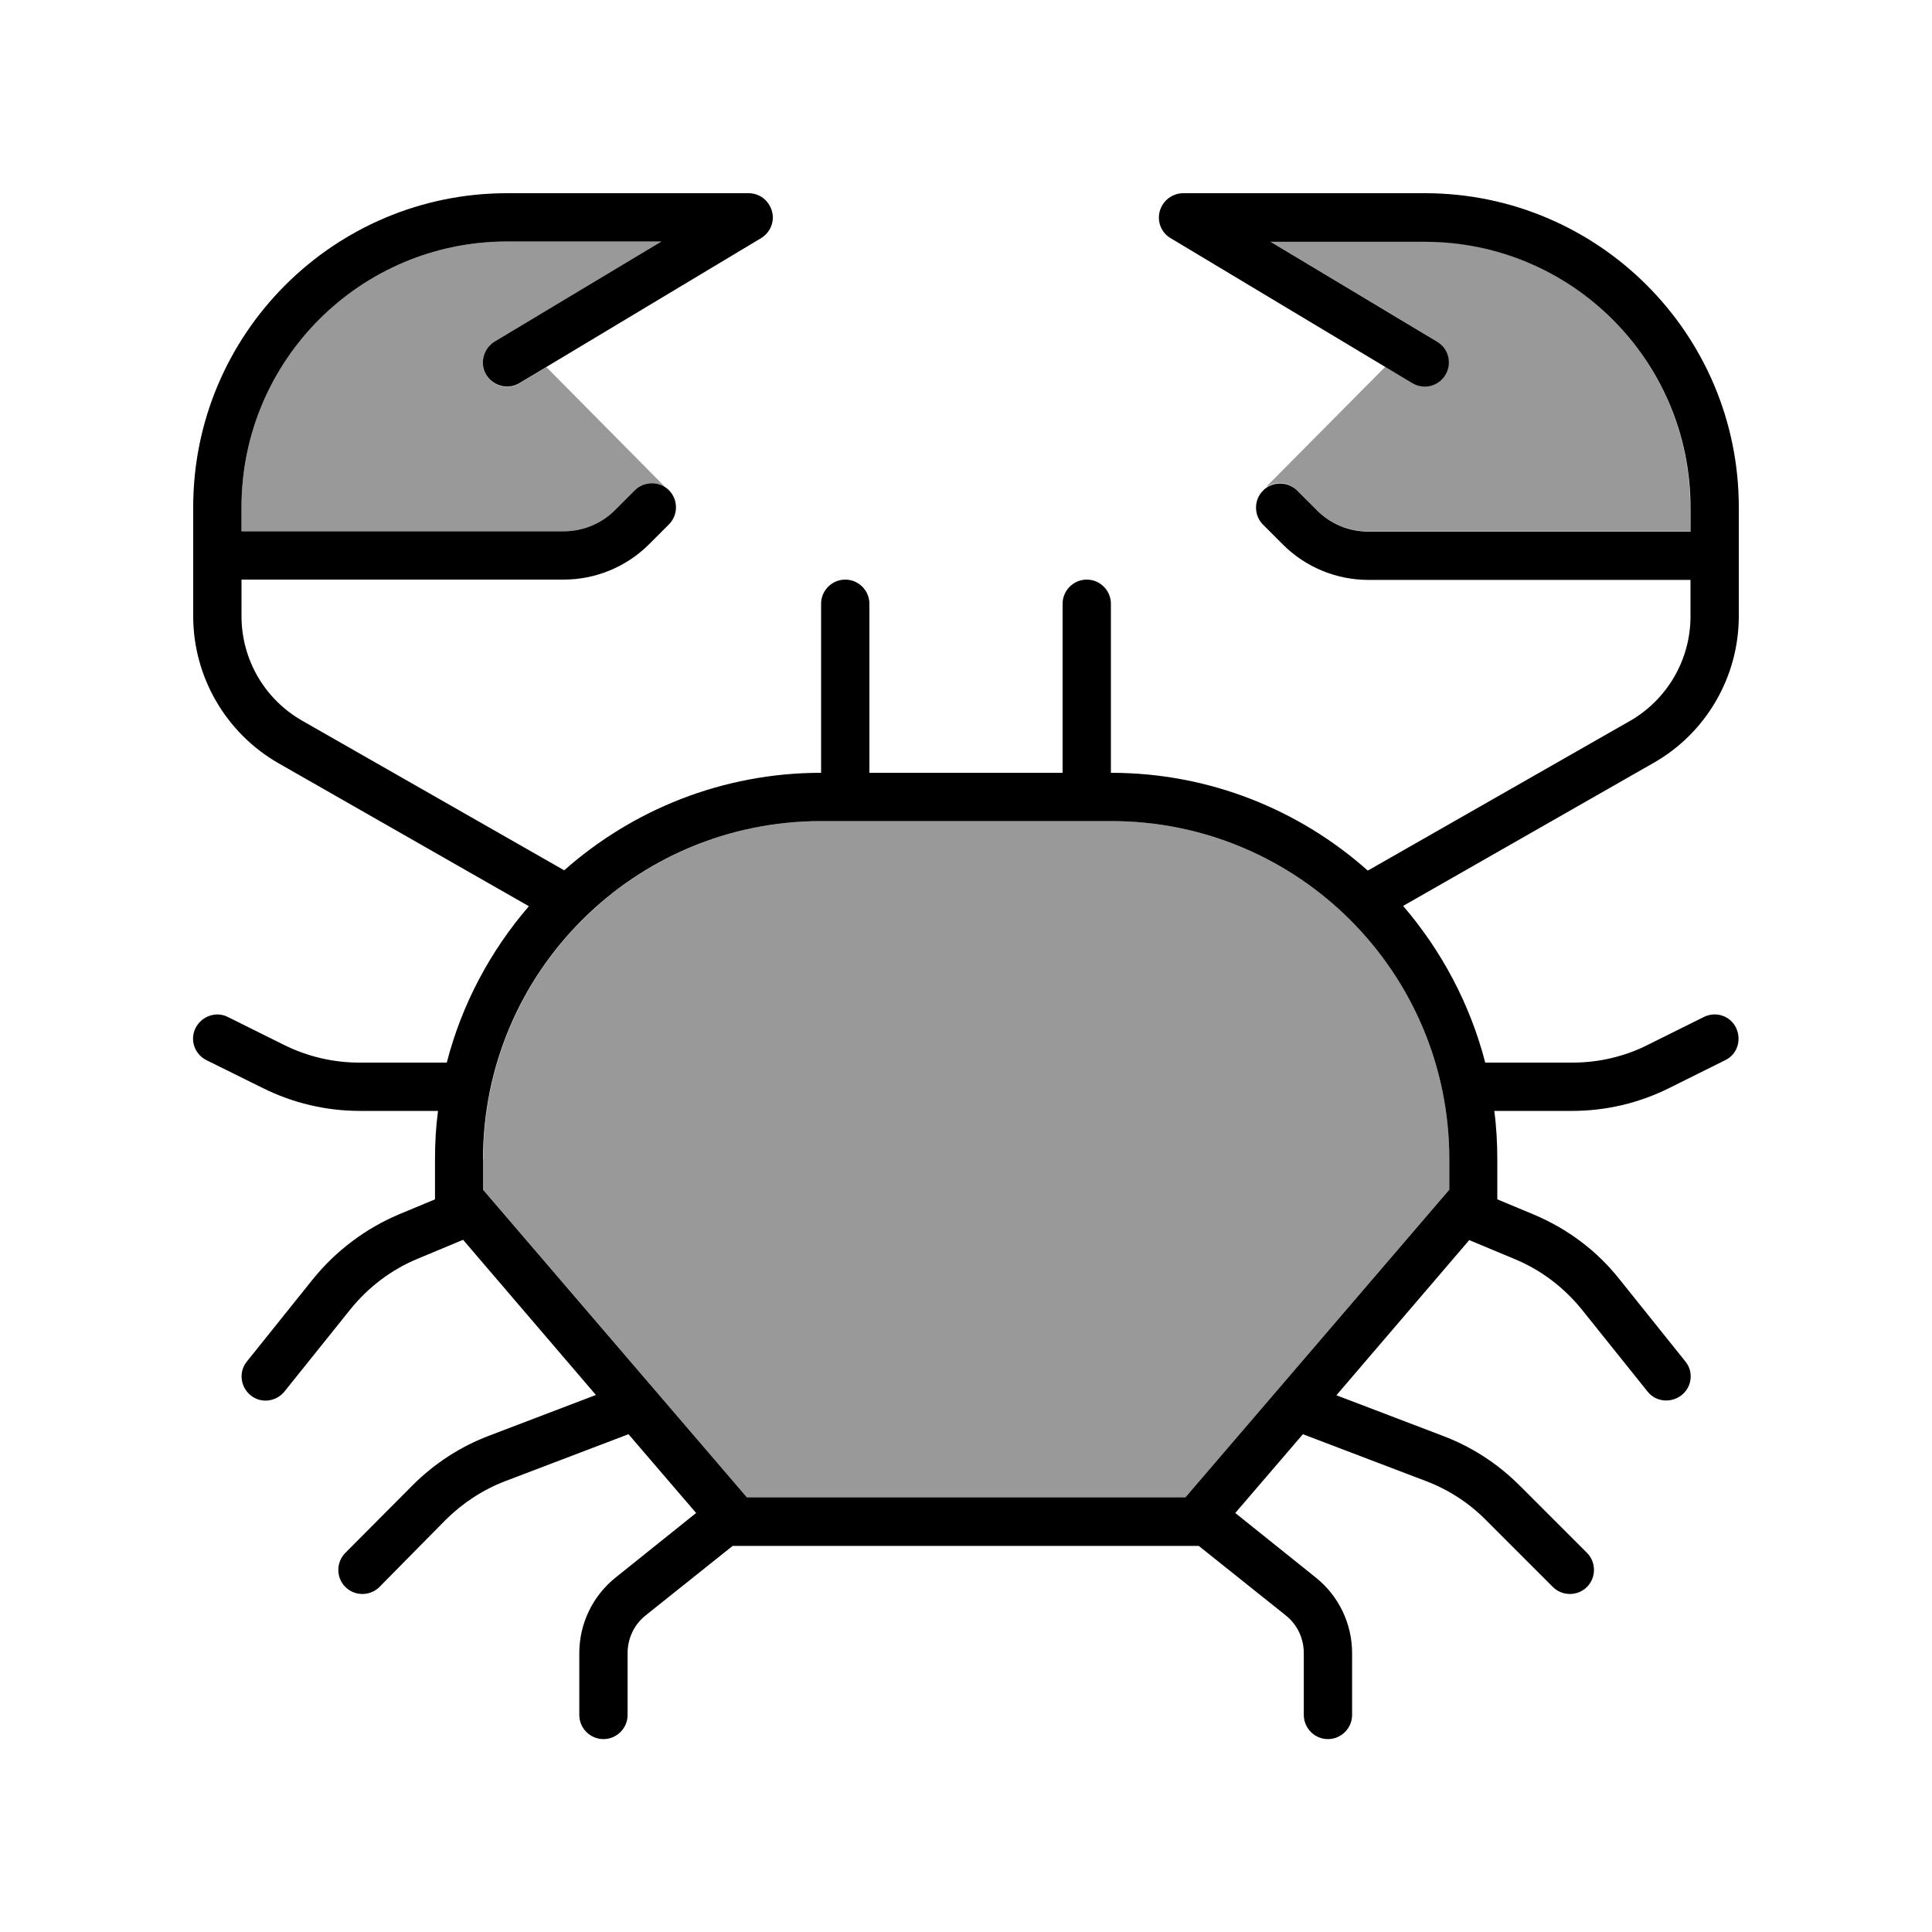 <svg xmlns="http://www.w3.org/2000/svg" viewBox="0 0 640 640"><!--! Font Awesome Pro 7.1.0 by @fontawesome - https://fontawesome.com License - https://fontawesome.com/license (Commercial License) Copyright 2025 Fonticons, Inc. --><path opacity=".4" fill="currentColor" d="M80 168L80 176L186.7 176C193.1 176 199.2 173.5 203.7 169L210.3 162.4C213.1 159.6 217.4 159.3 220.5 161.5L181 121.6L172.1 127C168.3 129.3 163.4 128 161.1 124.3C158.8 120.6 160.1 115.6 163.8 113.3L219.1 80L168 80C119.4 80 80 119.4 80 168zM160 384L160 394.1L247.4 496L392.7 496L480.1 394.1L480.1 384C480.1 322.1 430 272 368.1 272L272.1 272C210.2 272 160.1 322.1 160.1 384zM419.8 161.2C422.9 159.3 427 159.7 429.6 162.4L436.2 169C440.7 173.5 446.8 176 453.2 176L559.9 176L559.9 168C559.9 119.4 520.5 80 471.9 80L420.8 80L476 113.1C479.8 115.4 481 120.3 478.7 124.1C476.4 127.9 471.5 129.1 467.7 126.8L458.9 121.5L419.6 161.1z"/><path fill="currentColor" d="M168 80C119.4 80 80 119.4 80 168L80 176L186.7 176C193.1 176 199.2 173.5 203.7 169L210.3 162.4C213.4 159.3 218.5 159.3 221.6 162.4C224.7 165.5 224.7 170.6 221.6 173.7L215 180.3C207.5 187.8 197.3 192 186.7 192L80 192L80 204.1C80 218.5 87.7 231.7 100.2 238.8L186.9 288.3C209.5 268.3 239.3 256 272 256L272 200C272 195.6 275.6 192 280 192C284.4 192 288 195.6 288 200L288 256L352 256L352 200C352 195.6 355.6 192 360 192C364.4 192 368 195.6 368 200L368 256C400.7 256 430.5 268.3 453.1 288.4L539.8 238.9C552.3 231.8 560 218.5 560 204.2L560 192.1L453.3 192.1C442.7 192.1 432.5 187.9 425 180.4L418.4 173.8C415.3 170.7 415.3 165.6 418.4 162.5C421.5 159.4 426.6 159.4 429.7 162.5L436.3 169.1C440.8 173.6 446.9 176.1 453.3 176.1L560 176.1L560 168.1C560 119.5 520.6 80.1 472 80.1L420.9 80.1L476.1 113.2C479.9 115.5 481.1 120.4 478.8 124.2C476.5 128 471.6 129.2 467.8 126.9L387.8 78.9C384.7 77.1 383.2 73.4 384.2 69.9C385.2 66.4 388.4 64 392 64L472 64C529.4 64 576 110.6 576 168L576 204.1C576 224.2 565.2 242.8 547.8 252.7L464.8 300.1C477.5 314.9 487 332.6 492 352L520.9 352C529.6 352 538.2 350 545.9 346.1L564.4 336.9C568.4 334.9 573.2 336.5 575.1 340.5C577 344.5 575.5 349.3 571.5 351.2L553 360.4C543 365.4 532 368 520.8 368L495 368C495.7 373.2 496 378.6 496 384L496 397.3L508 402.3C519.2 407 529 414.3 536.5 423.8L558.3 451C561.1 454.4 560.5 459.5 557 462.2C553.5 464.9 548.5 464.4 545.8 461L524 433.8C518.1 426.5 510.5 420.7 501.8 417.1L486.7 410.8L442.7 462.2L478.1 475.7C487.6 479.3 496.2 484.9 503.4 492.1L525.7 514.4C528.8 517.5 528.8 522.6 525.7 525.7C522.6 528.8 517.5 528.8 514.4 525.7L492 503.3C486.4 497.7 479.7 493.4 472.3 490.6L431.6 475.1L409.2 501.2L435.9 522.6C443.5 528.7 447.9 537.9 447.9 547.6L447.9 568.1C447.9 572.5 444.3 576.1 439.9 576.1C435.5 576.1 431.9 572.5 431.9 568.1L431.9 547.6C431.9 542.7 429.7 538.1 425.9 535.1L397.1 512.1L242.7 512.1L213.9 535.1C210.1 538.1 207.9 542.7 207.9 547.6L207.9 568.1C207.9 572.5 204.3 576.1 199.9 576.1C195.5 576.1 191.9 572.5 191.9 568.1L191.9 547.6C191.9 537.9 196.3 528.7 203.9 522.6L230.6 501.2L208.2 475.1L167.5 490.6C160.1 493.4 153.4 497.8 147.8 503.3L125.7 525.7C122.6 528.8 117.5 528.8 114.4 525.7C111.3 522.6 111.3 517.5 114.4 514.4L136.7 492C143.9 484.8 152.5 479.2 162 475.6L197.4 462.1L153.4 410.7L138.3 417C129.6 420.6 122 426.4 116.1 433.7L94.2 461C91.4 464.4 86.4 465 83 462.2C79.6 459.4 79 454.4 81.8 451L103.6 423.8C111.2 414.4 121 407 132.1 402.3L144.1 397.3L144.1 384C144.1 378.6 144.4 373.2 145.1 368L119.2 368C108 368 97 365.4 87 360.4L68.4 351.2C64.4 349.2 62.8 344.4 64.8 340.5C66.8 336.6 71.6 334.9 75.5 336.9L94 346.1C101.8 350 110.4 352 119 352L148 352C153 332.6 162.5 314.9 175.2 300.2L92.2 252.8C74.8 242.8 64 224.2 64 204.1L64 168C64 110.6 110.6 64 168 64L248 64C251.6 64 254.7 66.4 255.7 69.9C256.7 73.4 255.2 77 252.1 78.9L172.1 126.9C168.3 129.2 163.4 127.9 161.1 124.2C158.8 120.5 160.1 115.5 163.8 113.2L219.1 80L168 80zM360 272L272 272C210.1 272 160 322.1 160 384L160 394.1L247.4 496L392.7 496L480.1 394.1L480.1 384C480.1 322.1 430 272 368.1 272L360.1 272z"/></svg>
